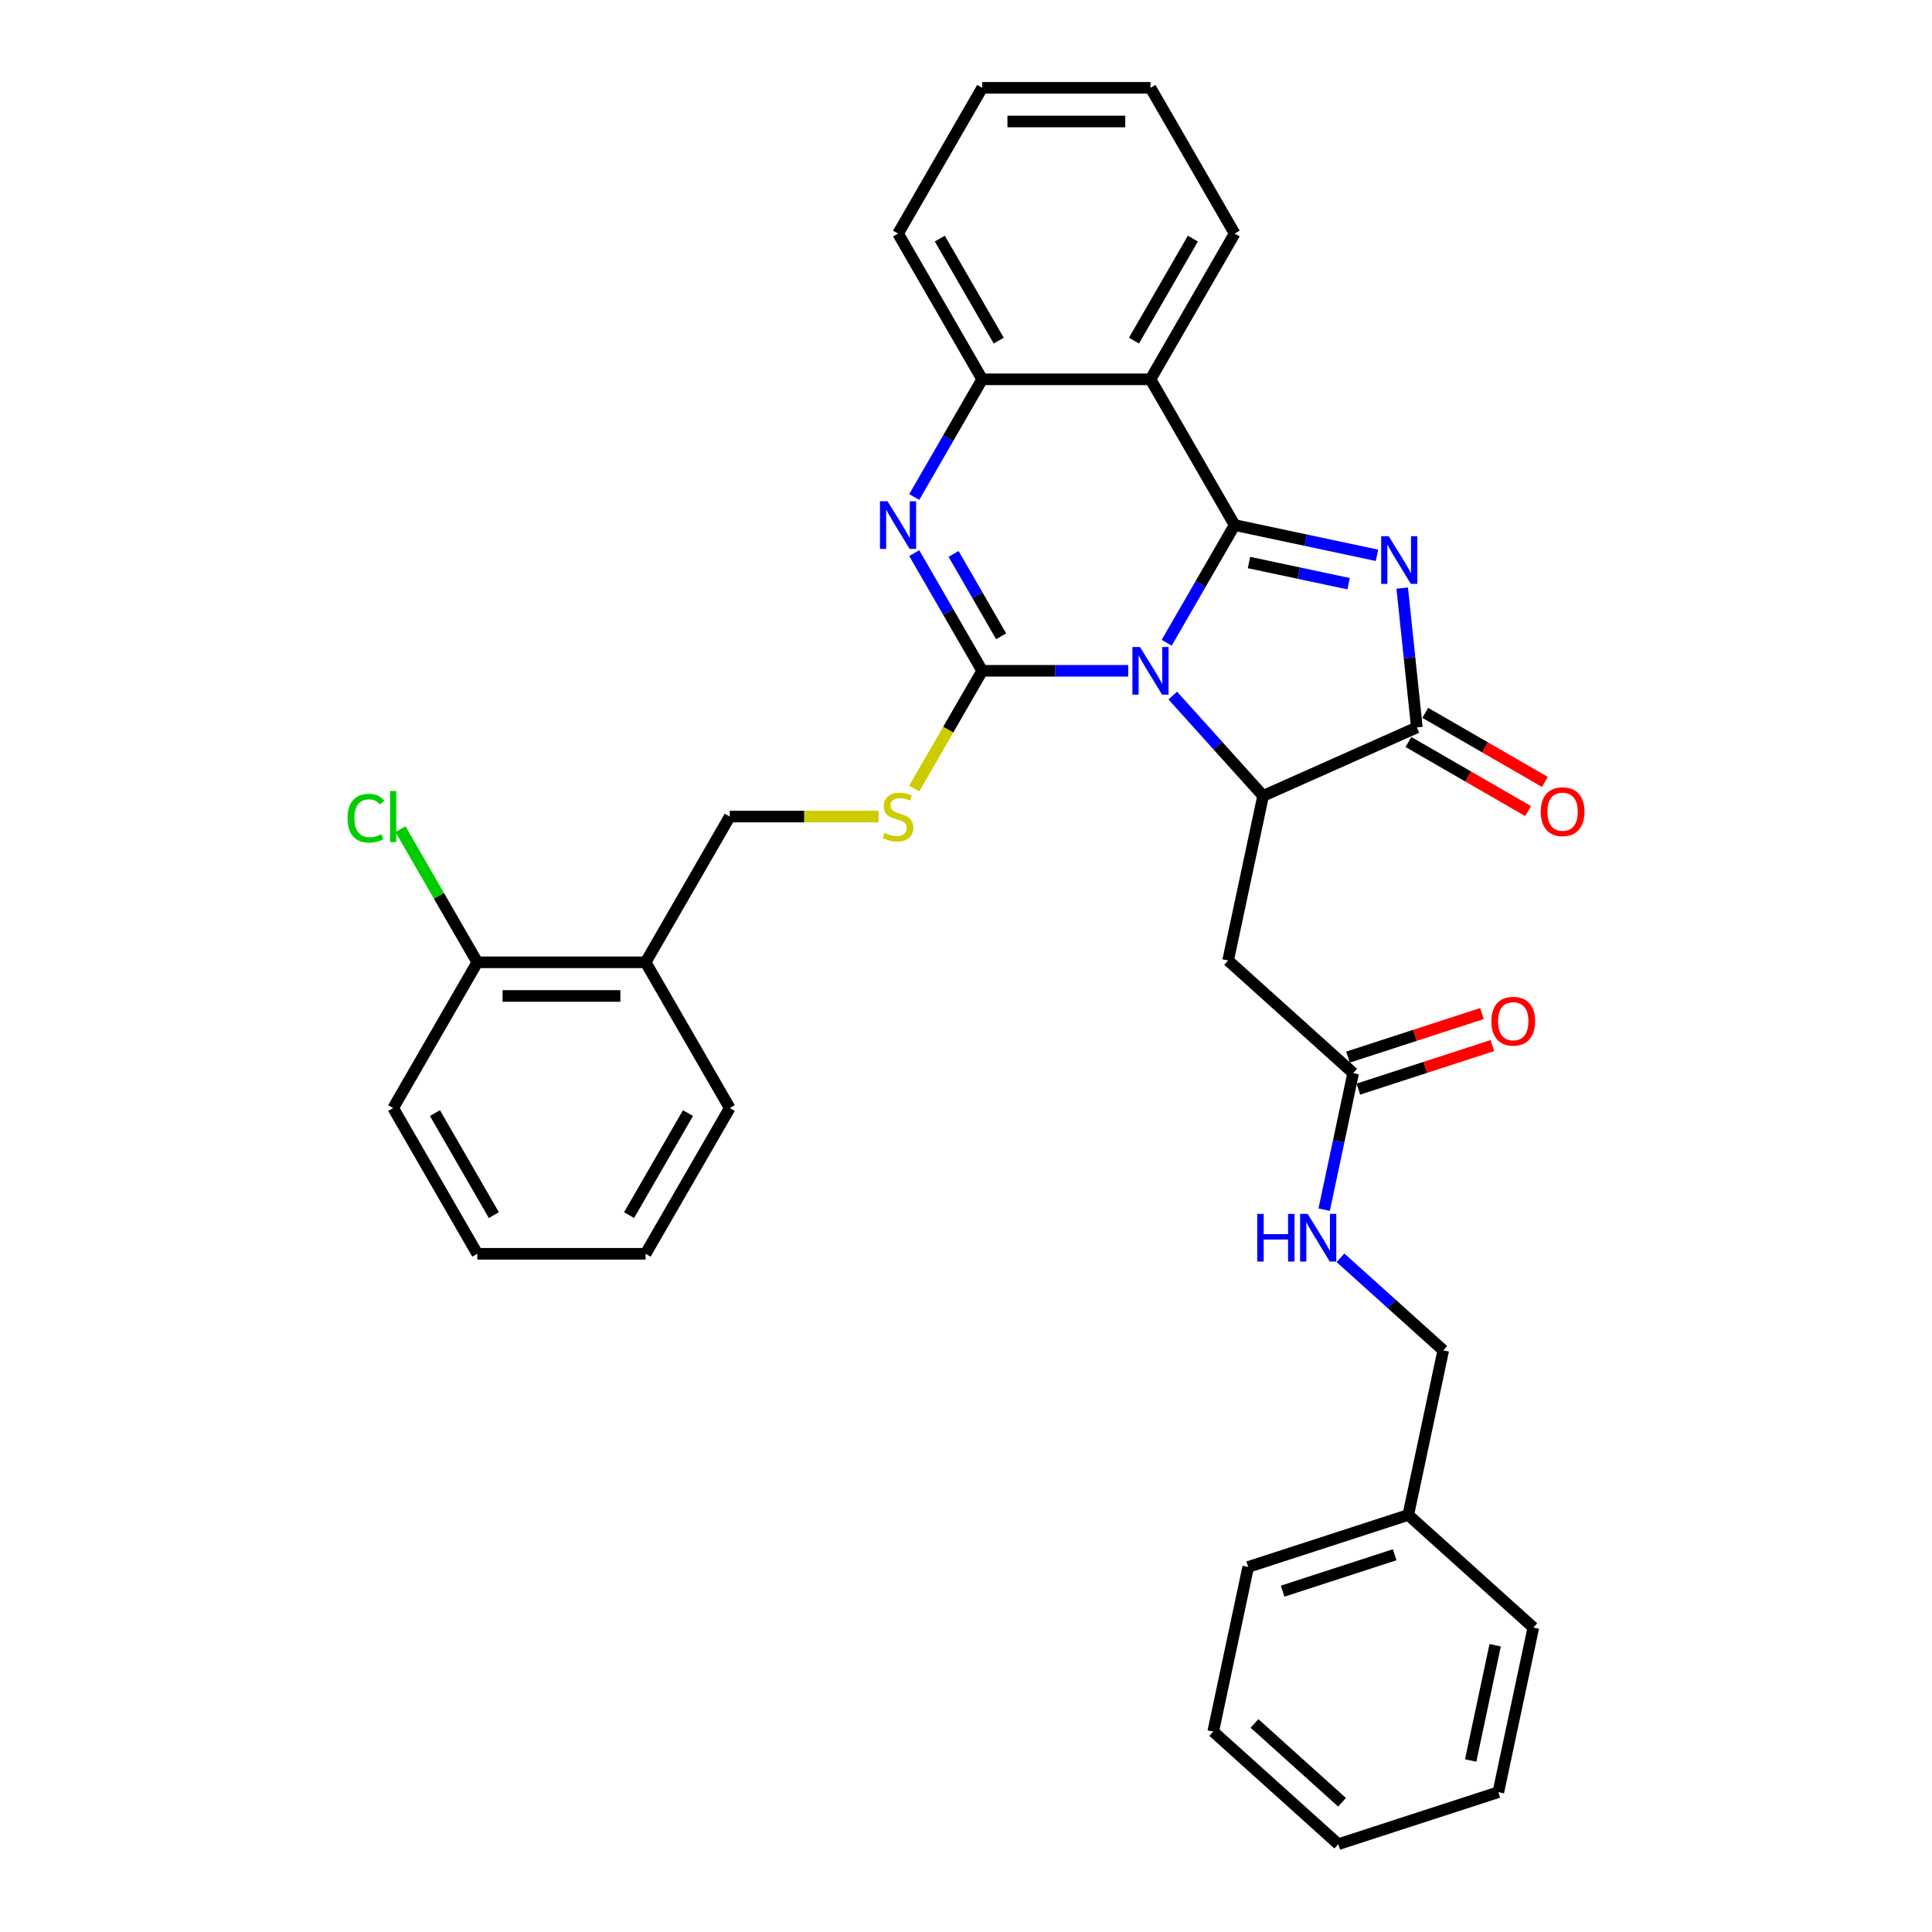 <?xml version='1.0' encoding='iso-8859-1'?>
<svg version='1.1' baseProfile='full'
              xmlns='http://www.w3.org/2000/svg'
                      xmlns:rdkit='http://www.rdkit.org/xml'
                      xmlns:xlink='http://www.w3.org/1999/xlink'
                  xml:space='preserve'
width='1000px' height='1000px' viewBox='0 0 1000 1000'>
<!-- END OF HEADER -->
<rect style='opacity:1.0;fill:#FFFFFF;stroke:none' width='1000' height='1000' x='0' y='0'> </rect>
<path class='bond-0' d='M 603.872,332.697 L 621.46,302.233' style='fill:none;fill-rule:evenodd;stroke:#0000FF;stroke-width:6px;stroke-linecap:butt;stroke-linejoin:miter;stroke-opacity:1' />
<path class='bond-0' d='M 621.46,302.233 L 639.048,271.77' style='fill:none;fill-rule:evenodd;stroke:#000000;stroke-width:6px;stroke-linecap:butt;stroke-linejoin:miter;stroke-opacity:1' />
<path class='bond-1' d='M 583.96,347.209 L 546.172,347.209' style='fill:none;fill-rule:evenodd;stroke:#0000FF;stroke-width:6px;stroke-linecap:butt;stroke-linejoin:miter;stroke-opacity:1' />
<path class='bond-1' d='M 546.172,347.209 L 508.384,347.209' style='fill:none;fill-rule:evenodd;stroke:#000000;stroke-width:6px;stroke-linecap:butt;stroke-linejoin:miter;stroke-opacity:1' />
<path class='bond-3' d='M 607.026,360.018 L 630.403,385.981' style='fill:none;fill-rule:evenodd;stroke:#0000FF;stroke-width:6px;stroke-linecap:butt;stroke-linejoin:miter;stroke-opacity:1' />
<path class='bond-3' d='M 630.403,385.981 L 653.78,411.944' style='fill:none;fill-rule:evenodd;stroke:#000000;stroke-width:6px;stroke-linecap:butt;stroke-linejoin:miter;stroke-opacity:1' />
<path class='bond-2' d='M 639.048,271.77 L 675.884,279.6' style='fill:none;fill-rule:evenodd;stroke:#000000;stroke-width:6px;stroke-linecap:butt;stroke-linejoin:miter;stroke-opacity:1' />
<path class='bond-2' d='M 675.884,279.6 L 712.72,287.43' style='fill:none;fill-rule:evenodd;stroke:#0000FF;stroke-width:6px;stroke-linecap:butt;stroke-linejoin:miter;stroke-opacity:1' />
<path class='bond-2' d='M 646.476,291.16 L 672.262,296.641' style='fill:none;fill-rule:evenodd;stroke:#000000;stroke-width:6px;stroke-linecap:butt;stroke-linejoin:miter;stroke-opacity:1' />
<path class='bond-2' d='M 672.262,296.641 L 698.047,302.122' style='fill:none;fill-rule:evenodd;stroke:#0000FF;stroke-width:6px;stroke-linecap:butt;stroke-linejoin:miter;stroke-opacity:1' />
<path class='bond-6' d='M 639.048,271.77 L 595.493,196.332' style='fill:none;fill-rule:evenodd;stroke:#000000;stroke-width:6px;stroke-linecap:butt;stroke-linejoin:miter;stroke-opacity:1' />
<path class='bond-4' d='M 508.384,347.209 L 490.796,316.746' style='fill:none;fill-rule:evenodd;stroke:#000000;stroke-width:6px;stroke-linecap:butt;stroke-linejoin:miter;stroke-opacity:1' />
<path class='bond-4' d='M 490.796,316.746 L 473.208,286.283' style='fill:none;fill-rule:evenodd;stroke:#0000FF;stroke-width:6px;stroke-linecap:butt;stroke-linejoin:miter;stroke-opacity:1' />
<path class='bond-4' d='M 518.196,329.359 L 505.884,308.035' style='fill:none;fill-rule:evenodd;stroke:#000000;stroke-width:6px;stroke-linecap:butt;stroke-linejoin:miter;stroke-opacity:1' />
<path class='bond-4' d='M 505.884,308.035 L 493.572,286.711' style='fill:none;fill-rule:evenodd;stroke:#0000FF;stroke-width:6px;stroke-linecap:butt;stroke-linejoin:miter;stroke-opacity:1' />
<path class='bond-9' d='M 508.384,347.209 L 490.786,377.69' style='fill:none;fill-rule:evenodd;stroke:#000000;stroke-width:6px;stroke-linecap:butt;stroke-linejoin:miter;stroke-opacity:1' />
<path class='bond-9' d='M 490.786,377.69 L 473.188,408.17' style='fill:none;fill-rule:evenodd;stroke:#CCCC00;stroke-width:6px;stroke-linecap:butt;stroke-linejoin:miter;stroke-opacity:1' />
<path class='bond-33' d='M 725.778,304.394 L 729.568,340.453' style='fill:none;fill-rule:evenodd;stroke:#0000FF;stroke-width:6px;stroke-linecap:butt;stroke-linejoin:miter;stroke-opacity:1' />
<path class='bond-33' d='M 729.568,340.453 L 733.359,376.513' style='fill:none;fill-rule:evenodd;stroke:#000000;stroke-width:6px;stroke-linecap:butt;stroke-linejoin:miter;stroke-opacity:1' />
<path class='bond-5' d='M 653.78,411.944 L 733.359,376.513' style='fill:none;fill-rule:evenodd;stroke:#000000;stroke-width:6px;stroke-linecap:butt;stroke-linejoin:miter;stroke-opacity:1' />
<path class='bond-8' d='M 653.78,411.944 L 635.669,497.149' style='fill:none;fill-rule:evenodd;stroke:#000000;stroke-width:6px;stroke-linecap:butt;stroke-linejoin:miter;stroke-opacity:1' />
<path class='bond-7' d='M 473.208,257.258 L 490.796,226.795' style='fill:none;fill-rule:evenodd;stroke:#0000FF;stroke-width:6px;stroke-linecap:butt;stroke-linejoin:miter;stroke-opacity:1' />
<path class='bond-7' d='M 490.796,226.795 L 508.384,196.332' style='fill:none;fill-rule:evenodd;stroke:#000000;stroke-width:6px;stroke-linecap:butt;stroke-linejoin:miter;stroke-opacity:1' />
<path class='bond-12' d='M 729.003,384.057 L 759.971,401.937' style='fill:none;fill-rule:evenodd;stroke:#000000;stroke-width:6px;stroke-linecap:butt;stroke-linejoin:miter;stroke-opacity:1' />
<path class='bond-12' d='M 759.971,401.937 L 790.94,419.816' style='fill:none;fill-rule:evenodd;stroke:#FF0000;stroke-width:6px;stroke-linecap:butt;stroke-linejoin:miter;stroke-opacity:1' />
<path class='bond-12' d='M 737.714,368.969 L 768.682,386.849' style='fill:none;fill-rule:evenodd;stroke:#000000;stroke-width:6px;stroke-linecap:butt;stroke-linejoin:miter;stroke-opacity:1' />
<path class='bond-12' d='M 768.682,386.849 L 799.651,404.728' style='fill:none;fill-rule:evenodd;stroke:#FF0000;stroke-width:6px;stroke-linecap:butt;stroke-linejoin:miter;stroke-opacity:1' />
<path class='bond-18' d='M 595.493,196.332 L 639.048,120.893' style='fill:none;fill-rule:evenodd;stroke:#000000;stroke-width:6px;stroke-linecap:butt;stroke-linejoin:miter;stroke-opacity:1' />
<path class='bond-18' d='M 586.939,176.305 L 617.427,123.498' style='fill:none;fill-rule:evenodd;stroke:#000000;stroke-width:6px;stroke-linecap:butt;stroke-linejoin:miter;stroke-opacity:1' />
<path class='bond-34' d='M 595.493,196.332 L 508.384,196.332' style='fill:none;fill-rule:evenodd;stroke:#000000;stroke-width:6px;stroke-linecap:butt;stroke-linejoin:miter;stroke-opacity:1' />
<path class='bond-21' d='M 508.384,196.332 L 464.83,120.893' style='fill:none;fill-rule:evenodd;stroke:#000000;stroke-width:6px;stroke-linecap:butt;stroke-linejoin:miter;stroke-opacity:1' />
<path class='bond-21' d='M 516.939,176.305 L 486.451,123.498' style='fill:none;fill-rule:evenodd;stroke:#000000;stroke-width:6px;stroke-linecap:butt;stroke-linejoin:miter;stroke-opacity:1' />
<path class='bond-10' d='M 635.669,497.149 L 700.404,555.436' style='fill:none;fill-rule:evenodd;stroke:#000000;stroke-width:6px;stroke-linecap:butt;stroke-linejoin:miter;stroke-opacity:1' />
<path class='bond-13' d='M 454.742,422.648 L 416.232,422.648' style='fill:none;fill-rule:evenodd;stroke:#CCCC00;stroke-width:6px;stroke-linecap:butt;stroke-linejoin:miter;stroke-opacity:1' />
<path class='bond-13' d='M 416.232,422.648 L 377.721,422.648' style='fill:none;fill-rule:evenodd;stroke:#000000;stroke-width:6px;stroke-linecap:butt;stroke-linejoin:miter;stroke-opacity:1' />
<path class='bond-14' d='M 700.404,555.436 L 692.891,590.783' style='fill:none;fill-rule:evenodd;stroke:#000000;stroke-width:6px;stroke-linecap:butt;stroke-linejoin:miter;stroke-opacity:1' />
<path class='bond-14' d='M 692.891,590.783 L 685.378,626.129' style='fill:none;fill-rule:evenodd;stroke:#0000FF;stroke-width:6px;stroke-linecap:butt;stroke-linejoin:miter;stroke-opacity:1' />
<path class='bond-16' d='M 703.096,563.721 L 737.768,552.455' style='fill:none;fill-rule:evenodd;stroke:#000000;stroke-width:6px;stroke-linecap:butt;stroke-linejoin:miter;stroke-opacity:1' />
<path class='bond-16' d='M 737.768,552.455 L 772.44,541.19' style='fill:none;fill-rule:evenodd;stroke:#FF0000;stroke-width:6px;stroke-linecap:butt;stroke-linejoin:miter;stroke-opacity:1' />
<path class='bond-16' d='M 697.712,547.152 L 732.384,535.886' style='fill:none;fill-rule:evenodd;stroke:#000000;stroke-width:6px;stroke-linecap:butt;stroke-linejoin:miter;stroke-opacity:1' />
<path class='bond-16' d='M 732.384,535.886 L 767.056,524.621' style='fill:none;fill-rule:evenodd;stroke:#FF0000;stroke-width:6px;stroke-linecap:butt;stroke-linejoin:miter;stroke-opacity:1' />
<path class='bond-11' d='M 334.166,498.086 L 377.721,422.648' style='fill:none;fill-rule:evenodd;stroke:#000000;stroke-width:6px;stroke-linecap:butt;stroke-linejoin:miter;stroke-opacity:1' />
<path class='bond-15' d='M 334.166,498.086 L 247.057,498.086' style='fill:none;fill-rule:evenodd;stroke:#000000;stroke-width:6px;stroke-linecap:butt;stroke-linejoin:miter;stroke-opacity:1' />
<path class='bond-15' d='M 321.1,515.508 L 260.124,515.508' style='fill:none;fill-rule:evenodd;stroke:#000000;stroke-width:6px;stroke-linecap:butt;stroke-linejoin:miter;stroke-opacity:1' />
<path class='bond-22' d='M 334.166,498.086 L 377.721,573.525' style='fill:none;fill-rule:evenodd;stroke:#000000;stroke-width:6px;stroke-linecap:butt;stroke-linejoin:miter;stroke-opacity:1' />
<path class='bond-17' d='M 693.826,651.026 L 720.427,674.978' style='fill:none;fill-rule:evenodd;stroke:#0000FF;stroke-width:6px;stroke-linecap:butt;stroke-linejoin:miter;stroke-opacity:1' />
<path class='bond-17' d='M 720.427,674.978 L 747.028,698.929' style='fill:none;fill-rule:evenodd;stroke:#000000;stroke-width:6px;stroke-linecap:butt;stroke-linejoin:miter;stroke-opacity:1' />
<path class='bond-19' d='M 247.057,498.086 L 227.17,463.641' style='fill:none;fill-rule:evenodd;stroke:#000000;stroke-width:6px;stroke-linecap:butt;stroke-linejoin:miter;stroke-opacity:1' />
<path class='bond-19' d='M 227.17,463.641 L 207.283,429.196' style='fill:none;fill-rule:evenodd;stroke:#00CC00;stroke-width:6px;stroke-linecap:butt;stroke-linejoin:miter;stroke-opacity:1' />
<path class='bond-23' d='M 247.057,498.086 L 203.503,573.525' style='fill:none;fill-rule:evenodd;stroke:#000000;stroke-width:6px;stroke-linecap:butt;stroke-linejoin:miter;stroke-opacity:1' />
<path class='bond-20' d='M 747.028,698.929 L 728.917,784.135' style='fill:none;fill-rule:evenodd;stroke:#000000;stroke-width:6px;stroke-linecap:butt;stroke-linejoin:miter;stroke-opacity:1' />
<path class='bond-26' d='M 639.048,120.893 L 595.493,45.455' style='fill:none;fill-rule:evenodd;stroke:#000000;stroke-width:6px;stroke-linecap:butt;stroke-linejoin:miter;stroke-opacity:1' />
<path class='bond-24' d='M 728.917,784.135 L 646.071,811.053' style='fill:none;fill-rule:evenodd;stroke:#000000;stroke-width:6px;stroke-linecap:butt;stroke-linejoin:miter;stroke-opacity:1' />
<path class='bond-24' d='M 721.874,804.741 L 663.882,823.584' style='fill:none;fill-rule:evenodd;stroke:#000000;stroke-width:6px;stroke-linecap:butt;stroke-linejoin:miter;stroke-opacity:1' />
<path class='bond-25' d='M 728.917,784.135 L 793.651,842.422' style='fill:none;fill-rule:evenodd;stroke:#000000;stroke-width:6px;stroke-linecap:butt;stroke-linejoin:miter;stroke-opacity:1' />
<path class='bond-27' d='M 464.83,120.893 L 508.384,45.455' style='fill:none;fill-rule:evenodd;stroke:#000000;stroke-width:6px;stroke-linecap:butt;stroke-linejoin:miter;stroke-opacity:1' />
<path class='bond-28' d='M 377.721,573.525 L 334.166,648.963' style='fill:none;fill-rule:evenodd;stroke:#000000;stroke-width:6px;stroke-linecap:butt;stroke-linejoin:miter;stroke-opacity:1' />
<path class='bond-28' d='M 356.1,576.13 L 325.612,628.937' style='fill:none;fill-rule:evenodd;stroke:#000000;stroke-width:6px;stroke-linecap:butt;stroke-linejoin:miter;stroke-opacity:1' />
<path class='bond-36' d='M 203.503,573.525 L 247.057,648.963' style='fill:none;fill-rule:evenodd;stroke:#000000;stroke-width:6px;stroke-linecap:butt;stroke-linejoin:miter;stroke-opacity:1' />
<path class='bond-36' d='M 225.124,576.13 L 255.612,628.937' style='fill:none;fill-rule:evenodd;stroke:#000000;stroke-width:6px;stroke-linecap:butt;stroke-linejoin:miter;stroke-opacity:1' />
<path class='bond-31' d='M 646.071,811.053 L 627.96,896.258' style='fill:none;fill-rule:evenodd;stroke:#000000;stroke-width:6px;stroke-linecap:butt;stroke-linejoin:miter;stroke-opacity:1' />
<path class='bond-30' d='M 793.651,842.422 L 775.54,927.627' style='fill:none;fill-rule:evenodd;stroke:#000000;stroke-width:6px;stroke-linecap:butt;stroke-linejoin:miter;stroke-opacity:1' />
<path class='bond-30' d='M 773.894,851.58 L 761.216,911.224' style='fill:none;fill-rule:evenodd;stroke:#000000;stroke-width:6px;stroke-linecap:butt;stroke-linejoin:miter;stroke-opacity:1' />
<path class='bond-35' d='M 595.493,45.455 L 508.384,45.455' style='fill:none;fill-rule:evenodd;stroke:#000000;stroke-width:6px;stroke-linecap:butt;stroke-linejoin:miter;stroke-opacity:1' />
<path class='bond-35' d='M 582.427,62.876 L 521.451,62.876' style='fill:none;fill-rule:evenodd;stroke:#000000;stroke-width:6px;stroke-linecap:butt;stroke-linejoin:miter;stroke-opacity:1' />
<path class='bond-29' d='M 334.166,648.963 L 247.057,648.963' style='fill:none;fill-rule:evenodd;stroke:#000000;stroke-width:6px;stroke-linecap:butt;stroke-linejoin:miter;stroke-opacity:1' />
<path class='bond-32' d='M 775.54,927.627 L 692.695,954.545' style='fill:none;fill-rule:evenodd;stroke:#000000;stroke-width:6px;stroke-linecap:butt;stroke-linejoin:miter;stroke-opacity:1' />
<path class='bond-37' d='M 627.96,896.258 L 692.695,954.545' style='fill:none;fill-rule:evenodd;stroke:#000000;stroke-width:6px;stroke-linecap:butt;stroke-linejoin:miter;stroke-opacity:1' />
<path class='bond-37' d='M 649.328,892.054 L 694.642,932.855' style='fill:none;fill-rule:evenodd;stroke:#000000;stroke-width:6px;stroke-linecap:butt;stroke-linejoin:miter;stroke-opacity:1' />
<path  class='atom-0' d='M 590.04 334.874
L 598.124 347.941
Q 598.925 349.23, 600.214 351.564
Q 601.504 353.899, 601.573 354.038
L 601.573 334.874
L 604.849 334.874
L 604.849 359.544
L 601.469 359.544
L 592.793 345.258
Q 591.782 343.585, 590.702 341.669
Q 589.657 339.752, 589.343 339.16
L 589.343 359.544
L 586.138 359.544
L 586.138 334.874
L 590.04 334.874
' fill='#0000FF'/>
<path  class='atom-3' d='M 718.8 277.547
L 726.884 290.613
Q 727.685 291.902, 728.974 294.237
Q 730.264 296.571, 730.333 296.711
L 730.333 277.547
L 733.609 277.547
L 733.609 302.216
L 730.229 302.216
L 721.553 287.93
Q 720.542 286.258, 719.462 284.341
Q 718.417 282.425, 718.103 281.832
L 718.103 302.216
L 714.898 302.216
L 714.898 277.547
L 718.8 277.547
' fill='#0000FF'/>
<path  class='atom-5' d='M 459.377 259.436
L 467.46 272.502
Q 468.262 273.791, 469.551 276.126
Q 470.84 278.46, 470.91 278.6
L 470.91 259.436
L 474.185 259.436
L 474.185 284.105
L 470.805 284.105
L 462.129 269.819
Q 461.119 268.147, 460.039 266.23
Q 458.993 264.314, 458.68 263.721
L 458.68 284.105
L 455.474 284.105
L 455.474 259.436
L 459.377 259.436
' fill='#0000FF'/>
<path  class='atom-10' d='M 457.861 431.115
Q 458.14 431.219, 459.29 431.707
Q 460.439 432.195, 461.694 432.508
Q 462.983 432.787, 464.237 432.787
Q 466.572 432.787, 467.931 431.672
Q 469.29 430.522, 469.29 428.536
Q 469.29 427.177, 468.593 426.341
Q 467.931 425.505, 466.885 425.052
Q 465.84 424.599, 464.098 424.076
Q 461.903 423.414, 460.579 422.787
Q 459.29 422.16, 458.349 420.836
Q 457.443 419.512, 457.443 417.282
Q 457.443 414.181, 459.533 412.264
Q 461.659 410.348, 465.84 410.348
Q 468.697 410.348, 471.938 411.707
L 471.136 414.39
Q 468.175 413.17, 465.945 413.17
Q 463.54 413.17, 462.216 414.181
Q 460.892 415.156, 460.927 416.864
Q 460.927 418.188, 461.589 418.989
Q 462.286 419.79, 463.262 420.243
Q 464.272 420.696, 465.945 421.219
Q 468.175 421.916, 469.499 422.613
Q 470.823 423.31, 471.764 424.738
Q 472.739 426.132, 472.739 428.536
Q 472.739 431.951, 470.439 433.798
Q 468.175 435.609, 464.377 435.609
Q 462.182 435.609, 460.509 435.122
Q 458.871 434.669, 456.92 433.867
L 457.861 431.115
' fill='#CCCC00'/>
<path  class='atom-13' d='M 797.473 420.137
Q 797.473 414.214, 800.4 410.904
Q 803.327 407.594, 808.797 407.594
Q 814.268 407.594, 817.194 410.904
Q 820.121 414.214, 820.121 420.137
Q 820.121 426.13, 817.16 429.545
Q 814.198 432.925, 808.797 432.925
Q 803.362 432.925, 800.4 429.545
Q 797.473 426.165, 797.473 420.137
M 808.797 430.137
Q 812.56 430.137, 814.581 427.629
Q 816.637 425.085, 816.637 420.137
Q 816.637 415.294, 814.581 412.855
Q 812.56 410.381, 808.797 410.381
Q 805.034 410.381, 802.978 412.82
Q 800.957 415.259, 800.957 420.137
Q 800.957 425.12, 802.978 427.629
Q 805.034 430.137, 808.797 430.137
' fill='#FF0000'/>
<path  class='atom-15' d='M 650.742 628.307
L 654.087 628.307
L 654.087 638.795
L 666.701 638.795
L 666.701 628.307
L 670.046 628.307
L 670.046 652.976
L 666.701 652.976
L 666.701 641.583
L 654.087 641.583
L 654.087 652.976
L 650.742 652.976
L 650.742 628.307
' fill='#0000FF'/>
<path  class='atom-15' d='M 676.84 628.307
L 684.924 641.373
Q 685.725 642.663, 687.014 644.997
Q 688.304 647.332, 688.373 647.471
L 688.373 628.307
L 691.649 628.307
L 691.649 652.976
L 688.269 652.976
L 679.593 638.691
Q 678.582 637.018, 677.502 635.102
Q 676.457 633.185, 676.143 632.593
L 676.143 652.976
L 672.938 652.976
L 672.938 628.307
L 676.84 628.307
' fill='#0000FF'/>
<path  class='atom-17' d='M 771.926 528.588
Q 771.926 522.664, 774.852 519.354
Q 777.779 516.044, 783.25 516.044
Q 788.72 516.044, 791.647 519.354
Q 794.574 522.664, 794.574 528.588
Q 794.574 534.581, 791.612 537.996
Q 788.65 541.375, 783.25 541.375
Q 777.814 541.375, 774.852 537.996
Q 771.926 534.616, 771.926 528.588
M 783.25 538.588
Q 787.013 538.588, 789.034 536.079
Q 791.089 533.536, 791.089 528.588
Q 791.089 523.745, 789.034 521.306
Q 787.013 518.832, 783.25 518.832
Q 779.487 518.832, 777.431 521.271
Q 775.41 523.71, 775.41 528.588
Q 775.41 533.57, 777.431 536.079
Q 779.487 538.588, 783.25 538.588
' fill='#FF0000'/>
<path  class='atom-20' d='M 179.879 423.501
Q 179.879 417.369, 182.736 414.163
Q 185.628 410.923, 191.098 410.923
Q 196.186 410.923, 198.903 414.512
L 196.604 416.393
Q 194.618 413.78, 191.098 413.78
Q 187.37 413.78, 185.384 416.289
Q 183.433 418.763, 183.433 423.501
Q 183.433 428.379, 185.454 430.888
Q 187.509 433.397, 191.482 433.397
Q 194.199 433.397, 197.37 431.759
L 198.346 434.372
Q 197.057 435.209, 195.105 435.697
Q 193.154 436.184, 190.994 436.184
Q 185.628 436.184, 182.736 432.909
Q 179.879 429.634, 179.879 423.501
' fill='#00CC00'/>
<path  class='atom-20' d='M 201.9 409.424
L 205.105 409.424
L 205.105 435.871
L 201.9 435.871
L 201.9 409.424
' fill='#00CC00'/>
</svg>
